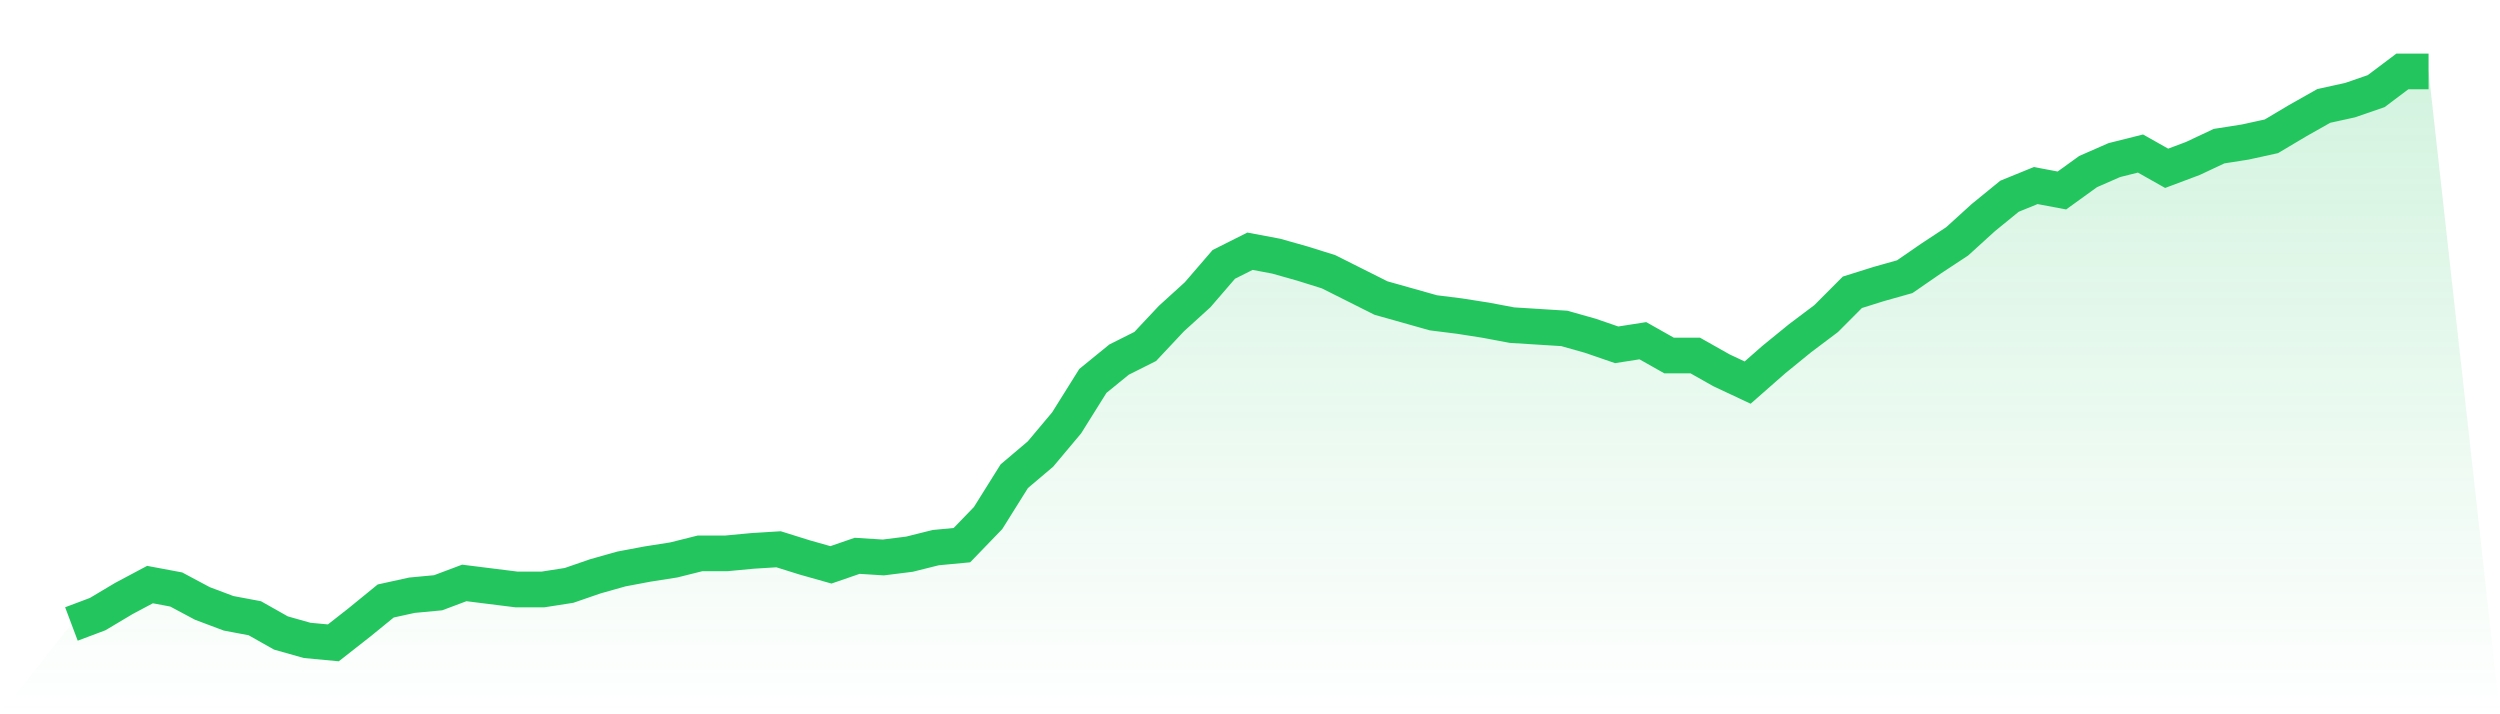 <svg viewBox="0 0 140 40" xmlns="http://www.w3.org/2000/svg">
<defs>
<linearGradient id="gradient" x1="0" x2="0" y1="0" y2="1">
<stop offset="0%" stop-color="#22c55e" stop-opacity="0.2"/>
<stop offset="100%" stop-color="#22c55e" stop-opacity="0"/>
</linearGradient>
</defs>
<path d="M4,34.943 L4,34.943 L5.467,34.391 L6.933,33.517 L8.4,32.736 L9.867,33.011 L11.333,33.793 L12.8,34.345 L14.267,34.621 L15.733,35.448 L17.2,35.862 L18.667,36 L20.133,34.851 L21.6,33.655 L23.067,33.333 L24.533,33.195 L26,32.644 L27.467,32.828 L28.933,33.011 L30.4,33.011 L31.867,32.782 L33.333,32.276 L34.8,31.862 L36.267,31.586 L37.733,31.356 L39.2,30.989 L40.667,30.989 L42.133,30.851 L43.6,30.759 L45.067,31.218 L46.533,31.632 L48,31.126 L49.467,31.218 L50.933,31.034 L52.4,30.667 L53.867,30.529 L55.333,29.011 L56.8,26.667 L58.267,25.425 L59.733,23.678 L61.2,21.333 L62.667,20.138 L64.133,19.402 L65.6,17.839 L67.067,16.506 L68.533,14.805 L70,14.069 L71.467,14.345 L72.933,14.759 L74.4,15.218 L75.867,15.954 L77.333,16.69 L78.8,17.103 L80.267,17.517 L81.733,17.701 L83.2,17.931 L84.667,18.207 L86.133,18.299 L87.6,18.391 L89.067,18.805 L90.533,19.31 L92,19.08 L93.467,19.908 L94.933,19.908 L96.4,20.736 L97.867,21.425 L99.333,20.138 L100.8,18.943 L102.267,17.839 L103.733,16.368 L105.2,15.908 L106.667,15.494 L108.133,14.483 L109.6,13.517 L111.067,12.184 L112.533,10.989 L114,10.391 L115.467,10.667 L116.933,9.609 L118.4,8.966 L119.867,8.598 L121.333,9.425 L122.8,8.874 L124.267,8.184 L125.733,7.954 L127.2,7.632 L128.667,6.759 L130.133,5.931 L131.6,5.609 L133.067,5.103 L134.533,4 L136,4 L140,40 L0,40 z" fill="url(#gradient)"/>
<path d="M4,34.943 L4,34.943 L5.467,34.391 L6.933,33.517 L8.4,32.736 L9.867,33.011 L11.333,33.793 L12.8,34.345 L14.267,34.621 L15.733,35.448 L17.2,35.862 L18.667,36 L20.133,34.851 L21.6,33.655 L23.067,33.333 L24.533,33.195 L26,32.644 L27.467,32.828 L28.933,33.011 L30.4,33.011 L31.867,32.782 L33.333,32.276 L34.8,31.862 L36.267,31.586 L37.733,31.356 L39.2,30.989 L40.667,30.989 L42.133,30.851 L43.6,30.759 L45.067,31.218 L46.533,31.632 L48,31.126 L49.467,31.218 L50.933,31.034 L52.4,30.667 L53.867,30.529 L55.333,29.011 L56.8,26.667 L58.267,25.425 L59.733,23.678 L61.2,21.333 L62.667,20.138 L64.133,19.402 L65.6,17.839 L67.067,16.506 L68.533,14.805 L70,14.069 L71.467,14.345 L72.933,14.759 L74.4,15.218 L75.867,15.954 L77.333,16.69 L78.8,17.103 L80.267,17.517 L81.733,17.701 L83.2,17.931 L84.667,18.207 L86.133,18.299 L87.6,18.391 L89.067,18.805 L90.533,19.31 L92,19.08 L93.467,19.908 L94.933,19.908 L96.4,20.736 L97.867,21.425 L99.333,20.138 L100.8,18.943 L102.267,17.839 L103.733,16.368 L105.2,15.908 L106.667,15.494 L108.133,14.483 L109.6,13.517 L111.067,12.184 L112.533,10.989 L114,10.391 L115.467,10.667 L116.933,9.609 L118.4,8.966 L119.867,8.598 L121.333,9.425 L122.8,8.874 L124.267,8.184 L125.733,7.954 L127.2,7.632 L128.667,6.759 L130.133,5.931 L131.6,5.609 L133.067,5.103 L134.533,4 L136,4" fill="none" stroke="#22c55e" stroke-width="2"/>
</svg>